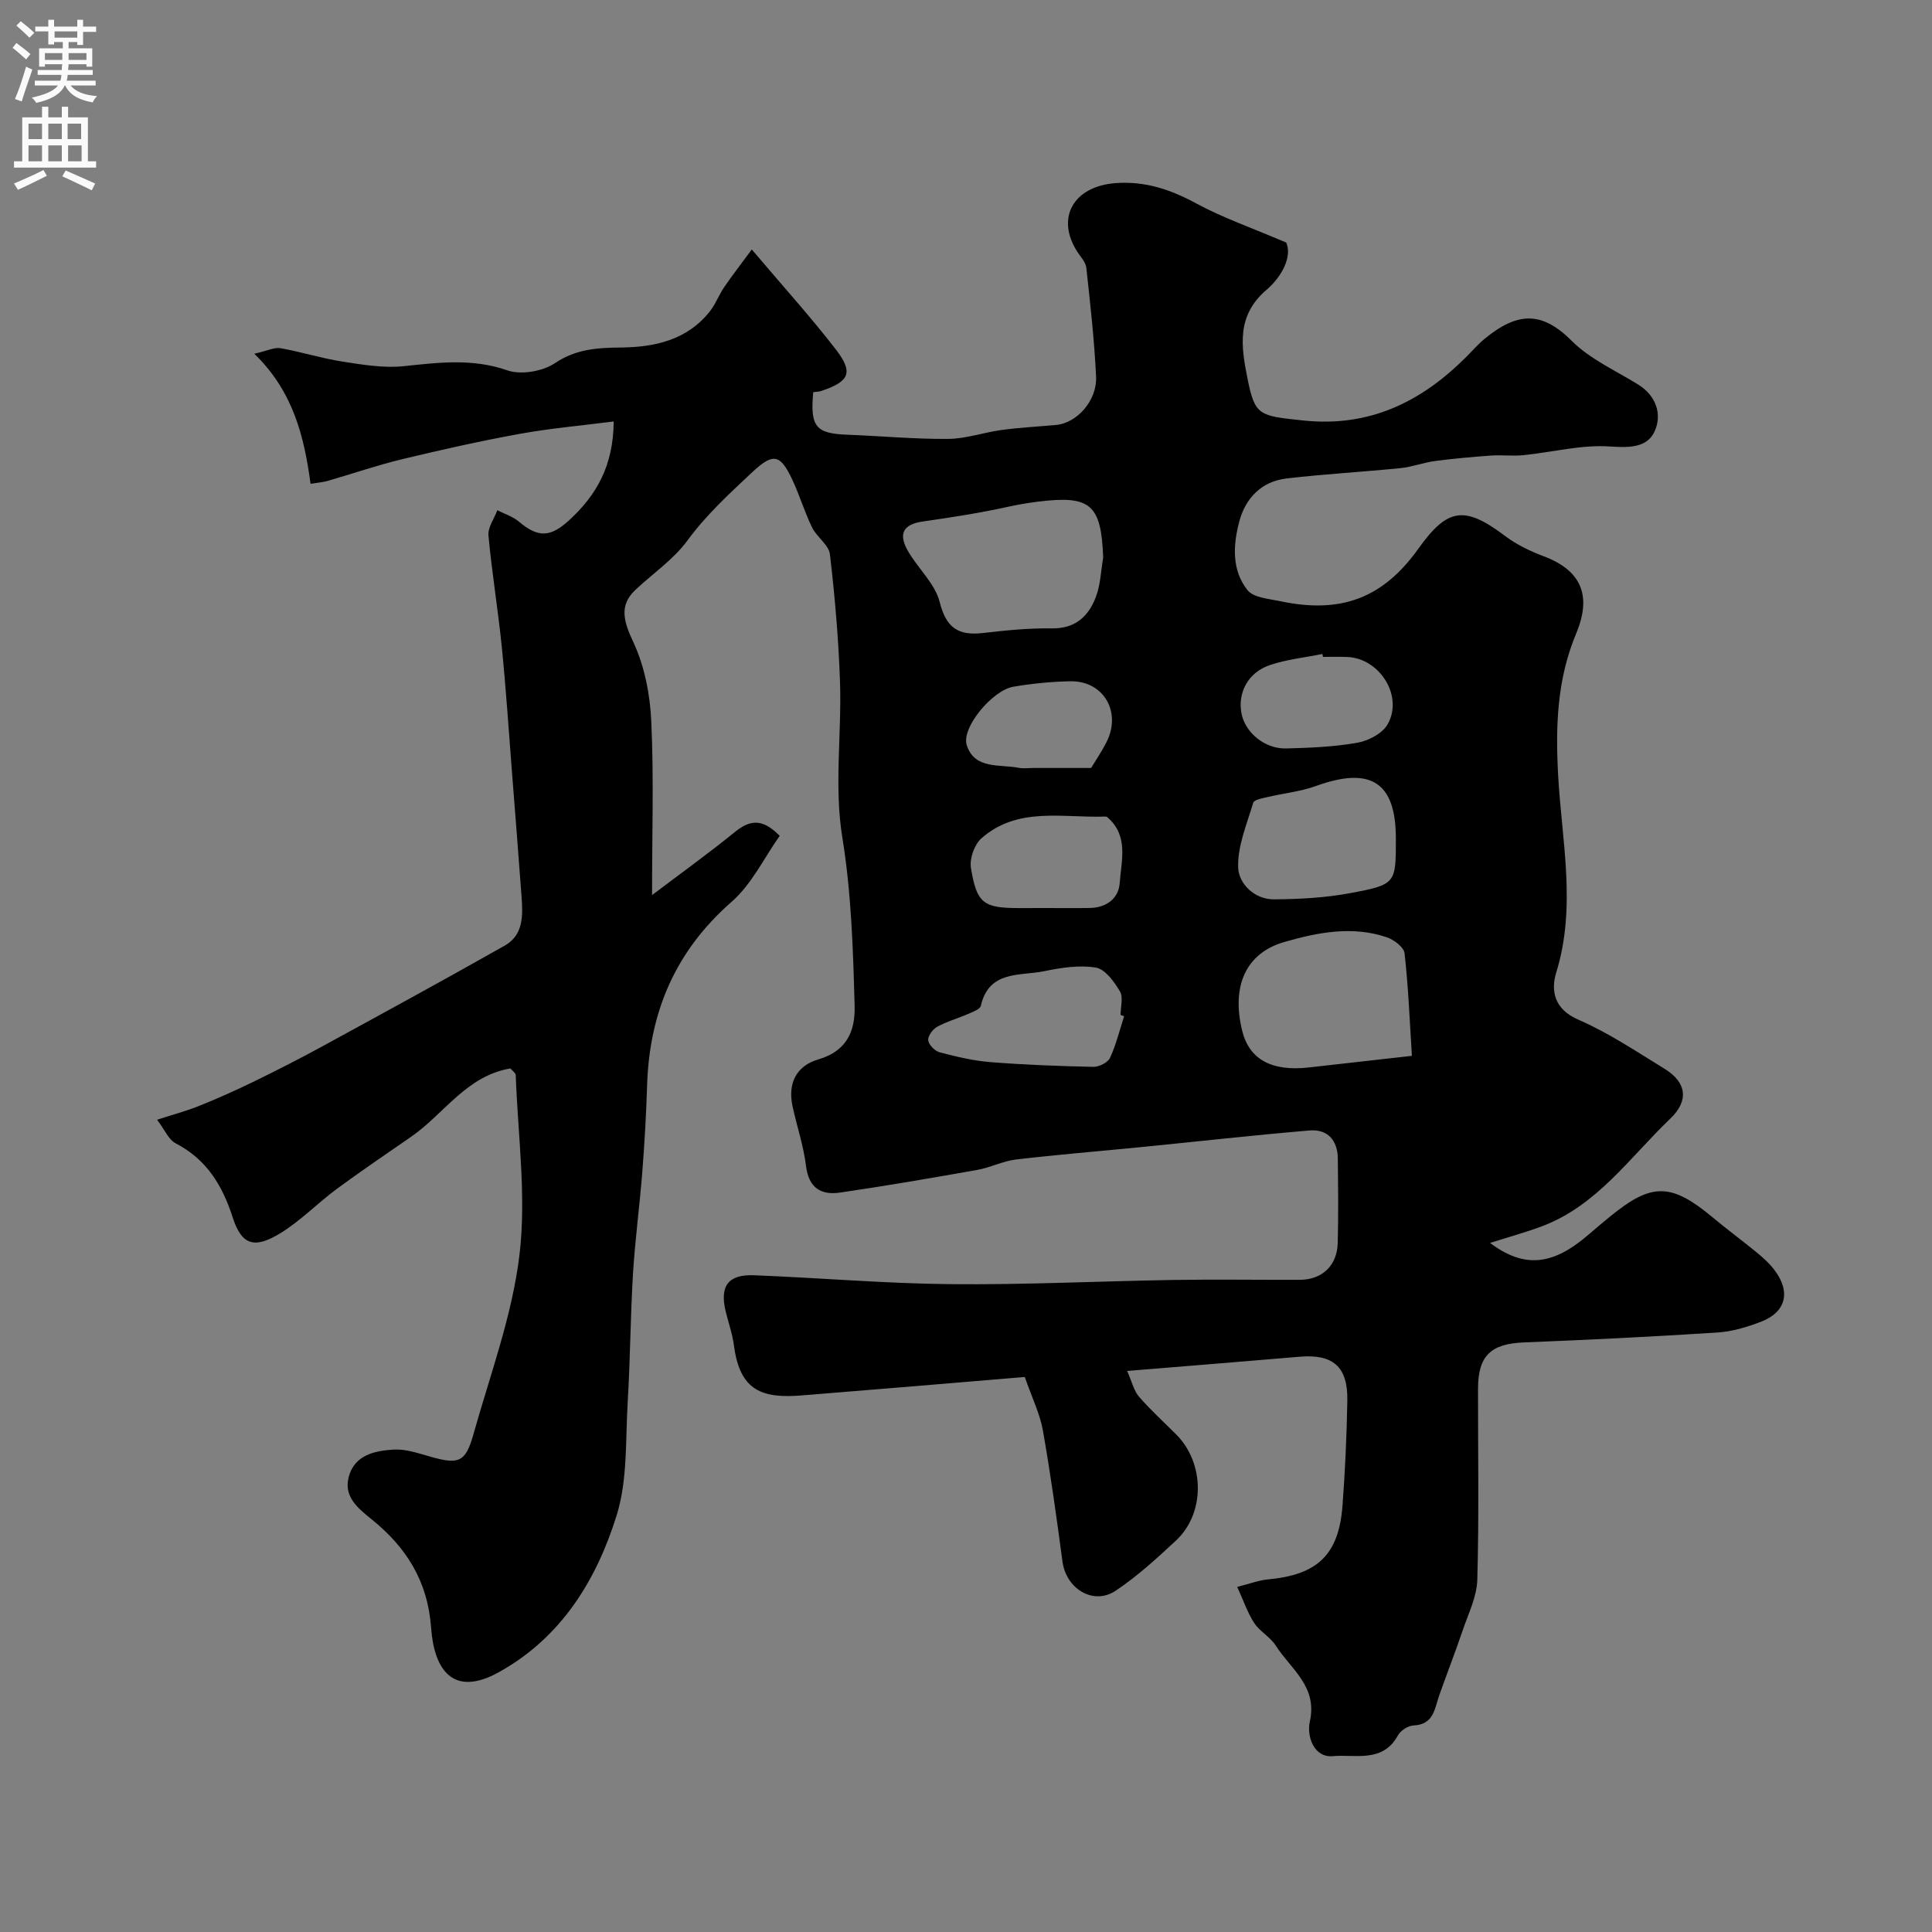<svg enable-background="new 0 0 400 400" viewBox="0 0 400 400" xmlns="http://www.w3.org/2000/svg"><rect x="0" y="0" width="400" height="400" fill="#808080" stroke="none"/><path d="m105.67 221.21c-9.06 1.53-13.67 9.33-20.42 14.05-5.18 3.61-10.43 7.13-15.51 10.88-4 2.96-7.52 6.64-11.74 9.21-5.32 3.24-7.96 2.48-9.82-3.29-2.17-6.73-5.43-12.03-11.83-15.36-1.43-.74-2.21-2.74-3.83-4.87 3.26-1.06 6.04-1.79 8.7-2.86 3.83-1.54 7.61-3.23 11.33-5.04 4.82-2.35 9.6-4.79 14.31-7.36 12.58-6.87 25.16-13.73 37.64-20.79 3.91-2.21 3.77-6.31 3.48-10.18-.63-8.53-1.3-17.07-1.97-25.6-.68-8.69-1.25-17.4-2.12-26.08-.78-7.7-2.05-15.35-2.76-23.06-.15-1.67 1.19-3.48 1.84-5.22 1.5.77 3.2 1.29 4.45 2.35 4 3.38 6.56 3.29 10.49-.35 5.54-5.12 9.08-11.12 9.15-20.38-6.73.86-13.16 1.42-19.48 2.57-8.14 1.48-16.22 3.29-24.27 5.23-5.21 1.25-10.29 3.01-15.44 4.5-.93.27-1.92.34-3.57.61-1.32-9.74-3.57-19.1-11.65-26.93 2.74-.62 4.17-1.37 5.42-1.15 4.3.76 8.5 2.1 12.81 2.77 4.21.65 8.57 1.39 12.74.95 7.23-.76 14.19-1.65 21.42.87 2.85.99 7.32.21 9.88-1.51 4.37-2.93 8.81-3.17 13.63-3.22 7.07-.08 13.72-1.55 18.42-7.49 1.18-1.49 1.86-3.38 2.94-4.97 1.65-2.42 3.46-4.75 5.74-7.84 6.39 7.54 12.11 13.87 17.33 20.6 3.77 4.86 2.93 6.7-2.86 8.67-.58.2-1.22.19-1.75.27-.66 7.22.54 8.58 7.16 8.82 6.93.26 13.86.92 20.79.86 3.69-.03 7.36-1.35 11.07-1.85 3.74-.5 7.52-.7 11.28-1.04 4.27-.39 8.49-5.03 8.26-9.98-.35-7.54-1.2-15.06-2.02-22.57-.13-1.17-1.19-2.25-1.88-3.33-4.49-7.01-.77-13.5 7.85-14.18 6.17-.48 11.46 1.31 16.81 4.21 5.43 2.94 11.35 4.99 18.61 8.09 1.24 2.77-.77 6.97-4.1 9.8-6.28 5.36-5.22 11.84-3.91 18.4 1.54 7.67 2.39 7.67 11.57 8.64 13.59 1.43 24.31-3.79 33.6-13.05 1.3-1.29 2.5-2.7 3.91-3.86 6.93-5.7 11.95-5.66 18.04.42 3.8 3.8 9.09 6.14 13.76 9.05 3.78 2.35 4.97 6.22 3.41 9.67-1.54 3.4-5.21 3.43-9.26 3.15-5.92-.41-11.96 1.2-17.96 1.8-2.21.22-4.47-.08-6.69.08-3.86.28-7.73.62-11.57 1.13-2.4.32-4.74 1.23-7.14 1.47-7.85.79-15.74 1.22-23.58 2.14-5.2.61-8.52 4.06-9.81 8.95-1.28 4.84-1.58 10.05 1.72 14.18 1.25 1.56 4.37 1.77 6.71 2.27 12.6 2.68 21.32-.59 28.65-10.85 6.01-8.41 9.51-9.02 17.95-2.65 2.39 1.8 5.21 3.16 8.03 4.22 7.65 2.88 10.02 8.03 6.71 15.95-3.95 9.46-4.3 19.02-3.75 29.29.73 13.53 3.84 27.24-.38 40.9-1.15 3.72-.49 7.6 4.56 9.79 6.24 2.7 12 6.58 17.84 10.16 4.64 2.84 5.08 6.64 1.18 10.36-8.38 8-15.13 17.98-26.58 22.27-3.37 1.26-6.85 2.21-10.71 3.44 7.08 5.3 12.94 4.66 20.27-1.62 1.99-1.71 3.99-3.43 6.07-5.03 7.53-5.78 11.6-5.45 19.74 1.35 3.01 2.52 6.19 4.84 9.22 7.34 1.28 1.05 2.54 2.2 3.54 3.51 3.49 4.55 2.46 8.79-2.79 10.78-2.86 1.09-5.92 2.02-8.94 2.21-13.34.86-26.69 1.52-40.04 2.05-6.88.27-9.55 2.71-9.56 9.58-.02 13.19.22 26.38-.15 39.55-.1 3.56-1.88 7.09-3.06 10.58-1.51 4.44-3.21 8.82-4.78 13.24-1 2.8-1.11 6.18-5.39 6.36-1.12.05-2.66 1.06-3.21 2.06-3.13 5.76-8.9 3.87-13.45 4.29-3.93.36-5.47-4.06-4.78-7.17 1.63-7.3-3.97-10.87-7.06-15.72-1.13-1.78-3.3-2.91-4.46-4.68-1.41-2.17-2.25-4.71-3.52-7.47 2.83-.71 4.52-1.38 6.27-1.54 10.34-.94 14.75-5.07 15.53-15.27.55-7.25.87-14.53 1-21.79.12-7.02-2.98-9.65-9.92-9.05-11.45.98-22.9 1.89-35.67 2.94 1.02 2.3 1.4 4.11 2.46 5.33 2.39 2.76 5.12 5.24 7.71 7.83 5.92 5.93 6.01 16.32-.06 21.96-3.96 3.68-8 7.39-12.48 10.38-4.63 3.09-10.27-.4-11.02-6.06-1.21-9.06-2.46-18.12-4.05-27.12-.61-3.44-2.23-6.7-3.75-11.07-15.37 1.28-30.79 2.59-46.21 3.82-8.08.64-12.77-.88-14-10.31-.31-2.4-1.15-4.74-1.72-7.11-1.26-5.23.5-7.67 5.9-7.46 13.54.53 27.06 1.71 40.6 1.84 15.43.15 30.86-.62 46.3-.87 8.7-.14 17.4 0 26.1-.03 4.58-.02 7.69-2.93 7.82-7.59.16-5.83.08-11.66.02-17.5-.04-3.77-2.08-6.14-5.82-5.83-11.77.99-23.51 2.32-35.26 3.48-8.51.84-17.05 1.53-25.54 2.53-2.71.32-5.28 1.67-7.99 2.15-9.46 1.68-18.93 3.31-28.44 4.7-3.93.58-6.49-.95-7.05-5.5-.51-4.17-1.9-8.23-2.79-12.36-1.01-4.66.68-8.35 5.36-9.72 5.84-1.71 7.63-5.82 7.49-11.05-.32-11.69-.66-23.31-2.56-35-1.69-10.39-.12-21.28-.46-31.93-.29-8.88-1.06-17.76-2.09-26.58-.23-1.97-2.73-3.57-3.7-5.57-1.56-3.2-2.58-6.67-4.1-9.9-2.54-5.41-4-5.57-8.49-1.35-4.67 4.39-9.35 8.68-13.2 13.94-2.88 3.93-7.15 6.83-10.77 10.22-3.42 3.21-2.49 6.47-.44 10.85 2.32 4.97 3.46 10.84 3.71 16.38.54 11.59.16 23.23.16 35.98 6.18-4.67 11.7-8.64 16.97-12.92 2.96-2.41 5.57-3.33 9.46.65-3.2 4.51-5.79 10.02-9.99 13.69-11.69 10.23-17.02 22.93-17.47 38.12-.18 5.94-.53 11.87-.99 17.8-.55 7.04-1.5 14.04-1.93 21.09-.53 8.82-.56 17.66-1.09 26.48-.47 7.88 0 16.14-2.29 23.51-4.18 13.41-11.46 25.3-24.37 32.46-9.48 5.26-13.41-.44-14.04-9.15-.71-9.79-5.19-16.74-12.33-22.5-2.94-2.37-5.79-4.71-4.73-8.77 1.19-4.56 5.42-5.43 9.33-5.66 2.5-.15 5.12.78 7.61 1.48 5.82 1.65 7.25 1.16 8.87-4.62 3.46-12.33 8.03-24.57 9.54-37.16 1.46-12.19-.33-24.78-.77-37.19-.02-.51-.77-1-1.11-1.42zm122.73-105.75c-.4-11.08-2.64-12.94-13.47-11.6-2.08.26-4.06.59-6.11 1.04-5.86 1.29-11.81 2.22-17.76 3.07-4.6.65-4.95 3.03-2.9 6.42 2.1 3.48 5.47 6.56 6.4 10.28 1.33 5.33 3.86 6.97 8.93 6.39 4.73-.55 9.5-1.03 14.25-.96 4.89.08 7.63-2.49 9.15-6.51.96-2.54 1.04-5.41 1.51-8.13zm63.92 103.14c-.46-7.18-.73-14.24-1.52-21.24-.14-1.25-2.19-2.8-3.66-3.3-7.15-2.43-14.3-1.03-21.24.97-7.94 2.29-10.98 9.08-8.73 18.33 1.46 6.01 6.13 8.54 13.95 7.63 6.69-.77 13.38-1.51 21.2-2.39zm-3.32-44.98c0-11.68-5.19-15-16.57-10.88-3.18 1.15-6.65 1.49-9.97 2.28-1.07.25-2.8.54-2.99 1.18-1.33 4.44-3.28 9-3.12 13.46.12 3.25 3.33 6.57 7.41 6.54 5.29-.04 10.66-.32 15.85-1.3 9.44-1.76 9.39-2.01 9.39-11.28zm-56.26 36.78c-.25-.09-.49-.18-.74-.27 0-1.66.6-3.68-.14-4.9-1.19-1.99-3.05-4.58-4.97-4.9-3.43-.57-7.18.02-10.68.74-5.01 1.04-11.45-.25-13.14 7.18-.17.75-1.76 1.28-2.77 1.73-2.08.91-4.31 1.52-6.28 2.61-.91.5-1.94 1.92-1.84 2.79.11.94 1.37 2.22 2.35 2.48 3.45.91 6.97 1.76 10.52 2.04 7.08.56 14.19.83 21.3.98 1.18.02 3.01-.88 3.46-1.86 1.27-2.72 1.99-5.72 2.93-8.62zm-16.13-22.4c3 0 6 .04 9-.01 3.42-.06 5.98-1.93 6.21-5.14.33-4.66 1.93-9.83-2.58-13.67-.11-.1-.32-.13-.48-.12-8.76.31-18.08-2.12-25.58 4.52-1.44 1.28-2.47 4.18-2.16 6.09 1.2 7.42 2.61 8.34 10.09 8.34 1.84-.01 3.67-.01 5.5-.01zm57.3-52c-.04-.2-.08-.4-.13-.6-3.64.74-7.41 1.12-10.9 2.31-4.49 1.52-6.66 5.72-5.85 9.98.76 3.98 4.83 7.39 9.28 7.27 4.92-.13 9.88-.33 14.71-1.18 2.28-.4 5.16-1.9 6.25-3.78 3.36-5.84-1.6-13.74-8.38-13.98-1.66-.07-3.32-.02-4.98-.02zm-48.01 23c.82-1.36 2.11-3.25 3.15-5.27 3.24-6.31-.56-12.83-7.5-12.68-3.93.08-7.88.47-11.75 1.13-4.35.74-10.82 8.5-9.64 12.12 1.64 5.05 6.81 3.89 10.75 4.67.96.19 1.99.03 2.99.03z" fill="#000001"/><g fill="#fafafb"><path d="m2.6 9.9.8-1c.9.7 1.9 1.4 2.9 2.3l-.9 1.1c-1.1-1-2-1.8-2.8-2.4zm.5 10.6c.9-2.1 1.6-4.3 2.3-6.7.4.2.8.4 1.3.6-.7 2.1-1.5 4.3-2.2 6.6zm.3-15.2.9-.9c1 .8 2 1.6 2.8 2.4l-1 1c-.9-.9-1.8-1.7-2.7-2.5zm12.6-1.2h1.2v1.4h2.7v1.1h-2.7v2.7h-1.2v-.6h-1.8v1.3h4.9v3.8h-1.2v-.5h-3.7c0 .4-.1.9-.1 1.2h5.1v1h-5.2c0 .5-.1.9-.2 1.2h6v1h-5.2c1.1 1.3 2.9 2 5.5 2.2-.4.4-.7.8-.9 1.3-2.9-.5-4.8-1.6-5.7-3.5h-.1c-.8 1.7-2.7 2.9-5.9 3.6-.2-.4-.6-.8-.9-1.1 2.8-.6 4.6-1.4 5.4-2.5h-4.8v-1h5.3c.1-.3.2-.7.2-1.2h-4.9v-1h5c0-.4 0-.8.1-1.2h-3.6v.5h-1.2v-3.8h4.9v-1.3h-1.8v.5h-1.2v-2.7h-2.7v-1h2.7v-1.4h1.2v1.4h4.8zm-6.7 8.3h3.6c0-.4 0-.9 0-1.4h-3.6zm1.9-4.6h4.8v-1.3h-4.7v1.3zm6.7 3.2h-3.7v1.4h3.7v-2.4z"/><path d="m8.7 22.1h1.3v2.2h2.8v-2.2h1.3v2.2h4.1v9.1h1.7v1.3h-17v-1.3h1.7v-9.1h4.1zm.3 13.1.7 1.2c-1.8.9-3.8 1.9-6 2.9-.2-.4-.5-.8-.8-1.3 2.3-1 4.4-1.9 6.1-2.8zm-3.1-6.4h2.8v-3.2h-2.8zm0 4.6h2.8v-3.3h-2.8zm4.1-4.6h2.8v-3.2h-2.8zm0 4.6h2.8v-3.3h-2.8zm3.6 1.9c2.1.9 4.1 1.8 6.1 2.7l-.7 1.4c-2.2-1.1-4.2-2-6.1-2.9zm3.2-9.7h-2.8v3.2h2.8zm-2.7 7.8h2.8v-3.3h-2.8z"/></g></svg>